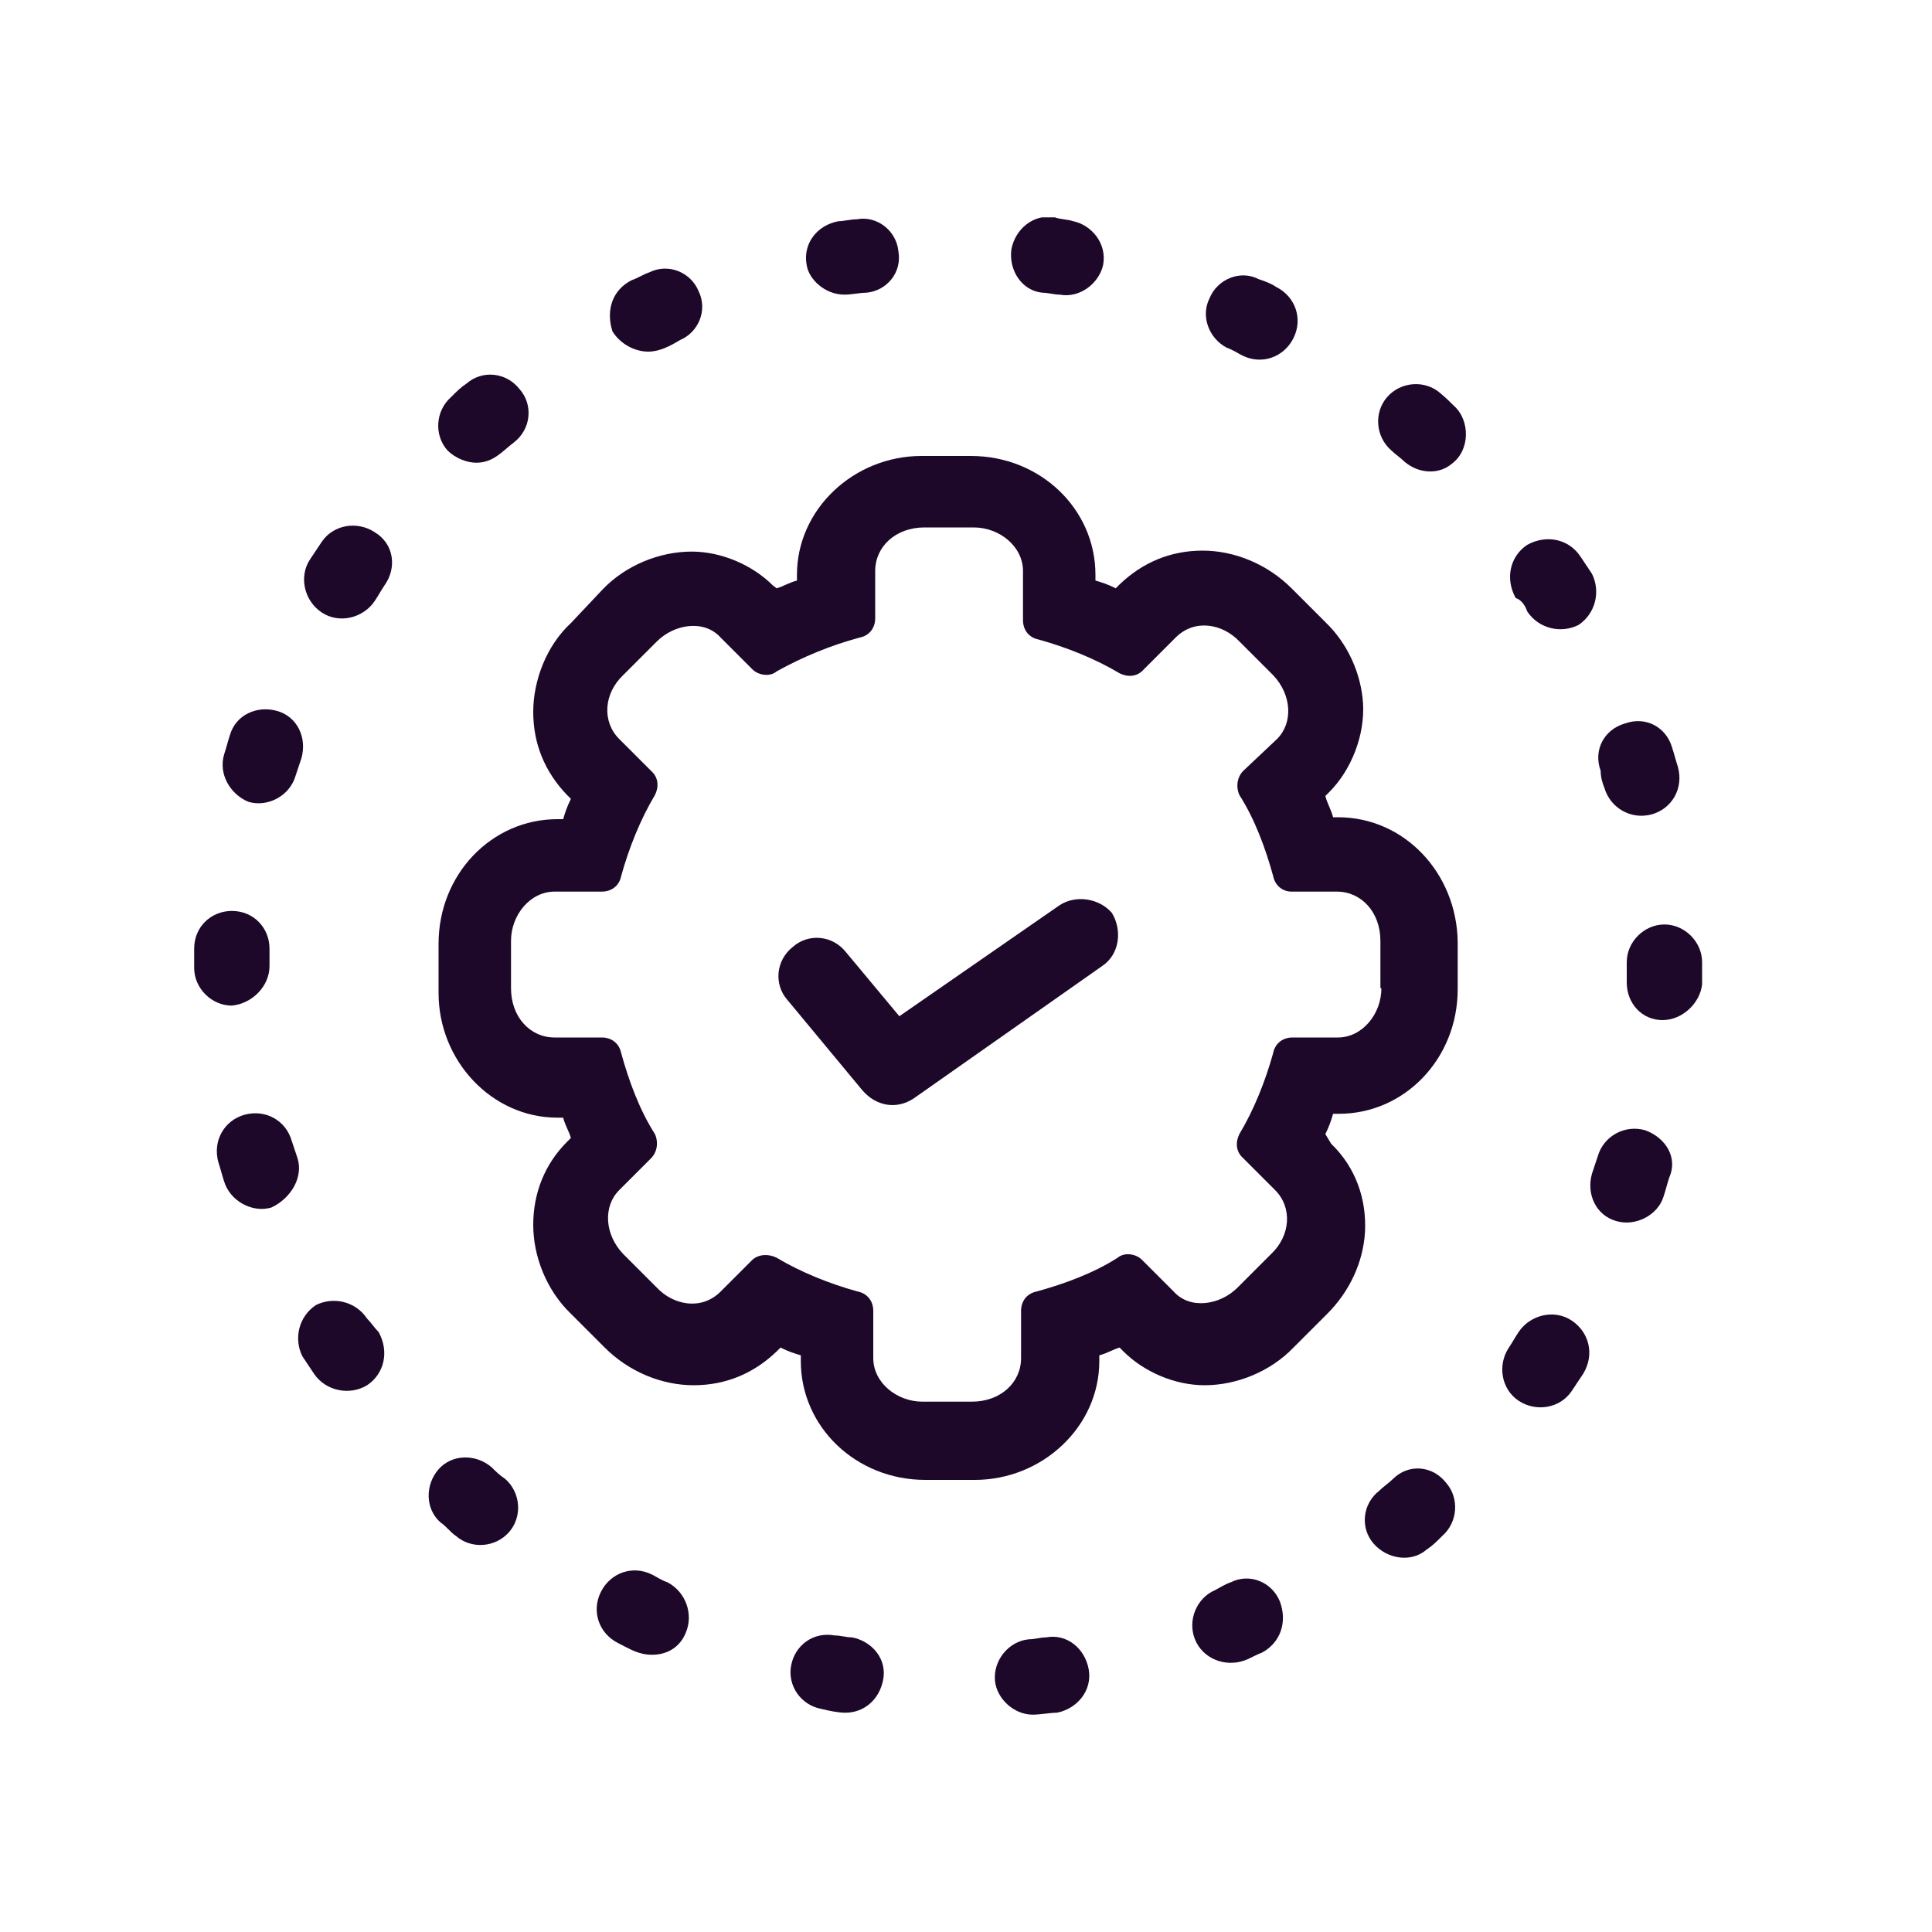 <?xml version="1.0" encoding="utf-8"?>
<!-- Generator: Adobe Illustrator 28.1.0, SVG Export Plug-In . SVG Version: 6.00 Build 0)  -->
<svg version="1.1" id="Layer_1" xmlns="http://www.w3.org/2000/svg" xmlns:xlink="http://www.w3.org/1999/xlink" x="0px" y="0px"
	 viewBox="0 0 200 200" style="enable-background:new 0 0 200 200;" xml:space="preserve">
<style type="text/css">
	.st0{fill:#1D082A;}
	.st1{clip-path:url(#SVGID_00000182502687131766621320000002502851350544125098_);}
	.st2{clip-path:url(#SVGID_00000102507921376651604120000014336857661076894143_);}
	.st3{clip-path:url(#SVGID_00000005236411386177476320000005003988880720395158_);}
	.st4{clip-path:url(#SVGID_00000026154850871016850850000002954736554519296398_);}
</style>
<path class="st0" d="M138.5,84.6H138c-0.2-0.8-0.6-1.4-0.8-2.2l0.4-0.4c2.3-2.3,3.7-5.9,3.5-9.2c-0.2-3.1-1.6-6.2-3.9-8.4l-3.5-3.5
	c-2.5-2.5-5.9-3.9-9.2-3.9c-3.3,0-6.2,1.2-8.6,3.5l-0.4,0.4c-0.8-0.4-1.4-0.6-2.1-0.8v-0.6c0-6.8-5.7-12.3-12.9-12.3h-5.1
	c-7,0-12.9,5.5-12.9,12.3v0.6c-0.8,0.2-1.4,0.6-2.1,0.8L80,60.6c-2.1-2.1-5.3-3.5-8.4-3.5c-3.3,0-6.8,1.4-9.2,3.9l-3.3,3.5
	c-2.5,2.3-3.9,5.9-3.9,9.2c0,3.3,1.2,6.2,3.5,8.6l0.4,0.4c-0.4,0.8-0.6,1.4-0.8,2.1h-0.6c-6.8,0-12.3,5.7-12.3,12.9v5.1
	c0,7,5.5,12.9,12.3,12.9h0.6c0.2,0.8,0.6,1.4,0.8,2.1l-0.4,0.4c-2.3,2.3-3.5,5.3-3.5,8.6c0,3.3,1.4,6.8,3.9,9.2l3.5,3.5
	c2.5,2.5,5.9,3.9,9.2,3.9s6.2-1.2,8.6-3.5l0.4-0.4c0.8,0.4,1.4,0.6,2.1,0.8v0.6c0,6.8,5.7,12.3,12.9,12.3h5.1
	c7,0,12.9-5.5,12.9-12.3v-0.6c0.8-0.2,1.4-0.6,2.1-0.8l0.4,0.4c2.1,2.1,5.3,3.5,8.4,3.5c3.3,0,6.8-1.4,9.2-3.9l3.5-3.5
	c2.3-2.3,3.7-5.3,3.9-8.4c0.2-3.5-1-6.8-3.5-9.2l-0.6-1c0.4-0.8,0.6-1.4,0.8-2.1h0.6c6.8,0,12.3-5.7,12.3-12.9v-4.9
	C150.8,90.4,145.4,84.6,138.5,84.6z M143,102.3c0,2.7-2,5.1-4.5,5.1h-4.7c-1,0-1.8,0.6-2,1.6c-0.8,2.9-2,5.9-3.5,8.4
	c-0.4,0.8-0.4,1.8,0.4,2.5l3.3,3.3c1.8,1.8,1.6,4.7-0.4,6.6l-3.5,3.5c-1.8,1.8-4.9,2.3-6.6,0.4l-3.3-3.3c-0.6-0.6-1.8-0.8-2.5-0.2
	c-2.5,1.6-5.5,2.7-8.4,3.5c-1,0.2-1.6,1-1.6,2v4.9c0,2.5-2.1,4.5-5.1,4.5h-5.1c-2.7,0-5.1-2-5.1-4.5v-4.9c0-1-0.6-1.8-1.6-2
	c-2.9-0.8-5.9-2-8.4-3.5c-0.8-0.4-1.8-0.4-2.5,0.2l-3.3,3.3c-2,2-4.9,1.4-6.6-0.4l-3.5-3.5c-1.9-2-2.1-4.9-0.4-6.6l3.3-3.3
	c0.6-0.6,0.8-1.6,0.4-2.5c-1.6-2.5-2.7-5.5-3.5-8.4c-0.2-1-1-1.6-2-1.6h-4.9c-2.5,0-4.5-2.1-4.5-5.1v-4.9c0-2.7,2-5.1,4.5-5.1h4.9
	c1,0,1.8-0.6,2-1.6c0.8-2.9,2-5.9,3.5-8.4c0.4-0.8,0.4-1.8-0.4-2.5l-3.3-3.3c-1.8-1.8-1.6-4.7,0.4-6.6l3.5-3.5
	c1.8-1.8,4.9-2.3,6.6-0.4l3.3,3.3c0.6,0.6,1.8,0.8,2.5,0.2C83.1,68,86,66.8,89,66c1-0.2,1.6-1,1.6-2v-4.9c0-2.5,2.1-4.5,5.1-4.5h5.1
	c2.7,0,5.1,2,5.1,4.5v5.1c0,1,0.6,1.8,1.6,2c2.9,0.8,5.9,2,8.4,3.5c0.8,0.4,1.8,0.4,2.5-0.4l3.3-3.3c2-2,4.9-1.4,6.6,0.4l3.5,3.5
	c1.9,2,2.1,4.9,0.4,6.6l-3.5,3.3c-0.6,0.6-0.8,1.6-0.4,2.5c1.6,2.5,2.7,5.5,3.5,8.4c0.2,1,1,1.6,1.9,1.6h4.7c2.5,0,4.5,2.1,4.5,5.1
	v4.9H143z"/>
<path class="st0" d="M30.8,119.9c-0.2-0.6-0.4-1.2-0.6-1.8c-0.6-2.1-2.7-3.3-4.9-2.7c-2.1,0.6-3.3,2.7-2.7,4.9
	c0.2,0.6,0.4,1.4,0.6,2c0.6,2,2.9,3.3,4.9,2.7C30.2,124,31.4,121.8,30.8,119.9z"/>
<path class="st0" d="M38.8,55.1c-1.8-1.2-4.3-0.8-5.5,1c-0.4,0.6-0.8,1.2-1.2,1.8c-1.2,1.8-0.6,4.3,1.2,5.5c1.8,1.2,4.3,0.6,5.5-1.2
	c0.4-0.6,0.6-1,1-1.6C41.1,58.8,40.8,56.3,38.8,55.1z"/>
<path class="st0" d="M38,136.5c-1.2-1.8-3.5-2.3-5.3-1.4c-1.8,1.2-2.3,3.5-1.4,5.3c0.4,0.6,0.8,1.2,1.2,1.8c1.2,1.8,3.7,2.3,5.5,1.2
	c1.8-1.2,2.3-3.5,1.2-5.5C38.8,137.5,38.4,136.9,38,136.5z"/>
<path class="st0" d="M25.7,83c2,0.6,4.3-0.6,4.9-2.7c0.2-0.6,0.4-1.2,0.6-1.8c0.6-2.1-0.4-4.3-2.5-4.9c-2.1-0.6-4.3,0.4-4.9,2.5
	c-0.2,0.6-0.4,1.4-0.6,2C22.6,80.1,23.8,82.2,25.7,83z"/>
<g>
	<defs>
		<rect id="SVGID_1_" x="20.1" y="93.3" width="7.9" height="12"/>
	</defs>
	<clipPath id="SVGID_00000135651291498967397420000001989286210951131020_">
		<use xlink:href="#SVGID_1_"  style="overflow:visible;"/>
	</clipPath>
	<g style="clip-path:url(#SVGID_00000135651291498967397420000001989286210951131020_);">
		<path class="st0" d="M27.9,100c0-0.6,0-1.2,0-1.8c0-2.1-1.6-3.9-3.9-3.9c-2.1,0-3.9,1.6-3.9,3.9c0,0.6,0,2,0,2
			c0,2.1,1.8,3.9,3.9,3.9C26.1,103.9,27.9,102.1,27.9,100z"/>
	</g>
</g>
<path class="st0" d="M49.3,47.9c1.8,0,2.7-1.2,3.9-2.1c1.8-1.4,2-3.9,0.6-5.5c-1.4-1.8-3.9-2-5.5-0.6c-0.6,0.4-1,0.8-1.6,1.4
	c-1.6,1.4-1.8,3.9-0.4,5.5C47.2,47.5,48.4,47.9,49.3,47.9z"/>
<path class="st0" d="M127,36c0.6,0.2,1.2,0.6,1.6,0.8c2,1,4.3,0.2,5.3-1.8c1-2,0.2-4.3-1.8-5.3c-0.6-0.4-1.2-0.6-1.8-0.8
	c-1.9-1-4.3,0-5.1,2C124.3,32.7,125.1,35,127,36z"/>
<g>
	<defs>
		<rect id="SVGID_00000168838571027573548390000016513577739432684715_" x="82.7" y="22.5" width="10.7" height="8.1"/>
	</defs>
	<clipPath id="SVGID_00000127004072241573806030000000548286133062839449_">
		<use xlink:href="#SVGID_00000168838571027573548390000016513577739432684715_"  style="overflow:visible;"/>
	</clipPath>
	<g style="clip-path:url(#SVGID_00000127004072241573806030000000548286133062839449_);">
		<path class="st0" d="M87.4,30.5c0.8,0,1.6-0.2,2.3-0.2c2.1-0.2,3.7-2.1,3.3-4.3c-0.2-2.1-2.2-3.7-4.3-3.3c-0.6,0-1.4,0.2-1.9,0.2
			c-2.2,0.4-3.7,2.3-3.3,4.5C83.7,28.9,85.4,30.5,87.4,30.5z"/>
	</g>
</g>
<path class="st0" d="M67.1,36.4c1.2,0,2.3-0.6,3.3-1.2c1.9-0.8,2.9-3.1,1.9-5.1c-0.8-1.9-3.1-2.9-5.1-1.9c-0.6,0.2-1.2,0.6-1.8,0.8
	c-2,1-2.7,3.1-2,5.3C64.2,35.6,65.7,36.4,67.1,36.4z"/>
<path class="st0" d="M50.9,151.9c-1.6-1.4-4.1-1.4-5.5,0.2c-1.4,1.6-1.4,4.1,0.2,5.5c0.6,0.4,1,1,1.6,1.4c1.6,1.4,4.1,1.2,5.5-0.4
	c1.4-1.6,1.2-4.1-0.4-5.5C51.7,152.7,51.3,152.3,50.9,151.9z"/>
<g>
	<defs>
		<rect id="SVGID_00000013187635445557571410000001726869234965111682_" x="104" y="22.5" width="10.7" height="8.1"/>
	</defs>
	<clipPath id="SVGID_00000080917959888961187630000001975395537898390936_">
		<use xlink:href="#SVGID_00000013187635445557571410000001726869234965111682_"  style="overflow:visible;"/>
	</clipPath>
	<g style="clip-path:url(#SVGID_00000080917959888961187630000001975395537898390936_);">
		<path class="st0" d="M107.9,30.3c0.6,0,1.2,0.2,1.8,0.2c2.1,0.4,4.1-1.2,4.5-3.1c0.4-2.2-1.2-4.1-3.1-4.5
			c-0.6-0.2-1.4-0.2-1.9-0.4c-2.2-0.4-4.1,1.2-4.5,3.3C104.4,28,105.8,30.1,107.9,30.3z"/>
	</g>
</g>
<path class="st0" d="M162.7,136.7c-1.8-1.2-4.3-0.6-5.5,1.2c-0.4,0.6-0.6,1-1,1.6c-1.2,1.8-0.8,4.3,1,5.5c1.8,1.2,4.3,0.8,5.5-1
	c0.4-0.6,0.8-1.2,1.2-1.8C165.1,140.2,164.5,137.9,162.7,136.7z"/>
<path class="st0" d="M149.1,40.7c-1.6-1.4-4.1-1.2-5.5,0.4c-1.4,1.6-1.2,4.1,0.4,5.5c0.4,0.4,1,0.8,1.4,1.2c1.4,1.2,3.5,1.4,4.9,0.2
	c1.9-1.4,1.9-4.5,0.2-6C150.1,41.6,149.7,41.2,149.1,40.7z"/>
<path class="st0" d="M158.1,63.3c1.2,1.8,3.5,2.3,5.3,1.4c1.8-1.2,2.3-3.5,1.4-5.3c-0.4-0.6-0.8-1.2-1.2-1.8
	c-1.2-1.8-3.5-2.3-5.5-1.2c-1.8,1.2-2.3,3.5-1.2,5.5C157.5,62.1,157.9,62.7,158.1,63.3z"/>
<path class="st0" d="M170.3,117c-2.1-0.6-4.3,0.6-4.9,2.7c-0.2,0.6-0.4,1.2-0.6,1.8c-0.6,2.1,0.4,4.3,2.5,4.9c2,0.6,4.3-0.6,4.9-2.5
	c0.2-0.6,0.4-1.4,0.6-2C173.7,119.9,172.5,117.8,170.3,117z"/>
<path class="st0" d="M166.1,81.6c0.6,2,2.7,3.3,4.9,2.7c2.1-0.6,3.3-2.7,2.7-4.9c-0.2-0.6-0.4-1.4-0.6-2c-0.6-2.1-2.7-3.3-4.9-2.5
	c-2.1,0.6-3.3,2.7-2.5,4.9C165.7,80.5,165.9,81.1,166.1,81.6z"/>
<g>
	<defs>
		<rect id="SVGID_00000109010781922079639710000007955592892658340499_" x="102.7" y="169.3" width="10.7" height="8.2"/>
	</defs>
	<clipPath id="SVGID_00000074436153726117229030000015510490259012243640_">
		<use xlink:href="#SVGID_00000109010781922079639710000007955592892658340499_"  style="overflow:visible;"/>
	</clipPath>
	<g style="clip-path:url(#SVGID_00000074436153726117229030000015510490259012243640_);">
		<path class="st0" d="M108.3,169.5c-0.6,0-1.2,0.2-1.8,0.2c-2.1,0.2-3.7,2.2-3.5,4.3c0.2,1.9,2,3.5,3.9,3.5c0.8,0,1.8-0.2,2.5-0.2
			c2.1-0.4,3.7-2.3,3.3-4.5S110.4,169.1,108.3,169.5z"/>
	</g>
</g>
<path class="st0" d="M88.2,169.5c-0.6,0-1.2-0.2-1.8-0.2c-2.2-0.4-4.1,1-4.5,3.1s1,4.1,3.1,4.5c0.8,0.2,1.8,0.4,2.5,0.4
	c2,0,3.5-1.4,3.9-3.3C91.9,171.8,90.3,169.9,88.2,169.5z"/>
<path class="st0" d="M172.3,95.7c-2.1,0-3.9,1.8-3.9,3.9c0,0,0,1.6,0,2.1c0,2.2,1.6,3.9,3.7,3.9c2.1,0,3.9-1.8,4.1-3.7
	c0-0.6,0-2.3,0-2.3C176.2,97.5,174.4,95.7,172.3,95.7z"/>
<path class="st0" d="M127.4,163.8c-0.6,0.2-1.2,0.6-1.6,0.8c-1.9,0.8-2.9,3.1-2.1,5.1c0.8,2,3.1,2.9,5.1,2.2
	c0.6-0.2,1.2-0.6,1.8-0.8c1.9-1,2.7-3.1,1.9-5.3C131.7,163.8,129.4,162.8,127.4,163.8z"/>
<path class="st0" d="M69.1,163.8c-0.6-0.2-1.2-0.6-1.6-0.8c-2-1-4.3-0.2-5.3,1.8c-1,2-0.2,4.3,1.8,5.3c1.2,0.6,2.1,1.2,3.5,1.2
	c1.6,0,2.9-0.8,3.5-2.3C71.8,167.1,71,164.8,69.1,163.8z"/>
<path class="st0" d="M144.2,153.1c-0.4,0.4-1,0.8-1.4,1.2c-1.8,1.4-2,3.9-0.6,5.5s3.9,2,5.5,0.6c0.6-0.4,1-0.8,1.6-1.4
	c1.6-1.4,1.8-3.9,0.4-5.5C148.3,151.7,145.8,151.5,144.2,153.1z"/>
<path class="st0" d="M109.7,93.7l-16.6,11.5l-5.5-6.6c-1.4-1.8-3.9-2-5.5-0.6c-1.8,1.4-2,3.9-0.6,5.5l7.8,9.4c1.4,1.6,3.5,2,5.3,0.8
	l19.5-13.7c1.8-1.2,2.1-3.7,1-5.5C113.8,93,111.4,92.6,109.7,93.7z"/>
</svg>
